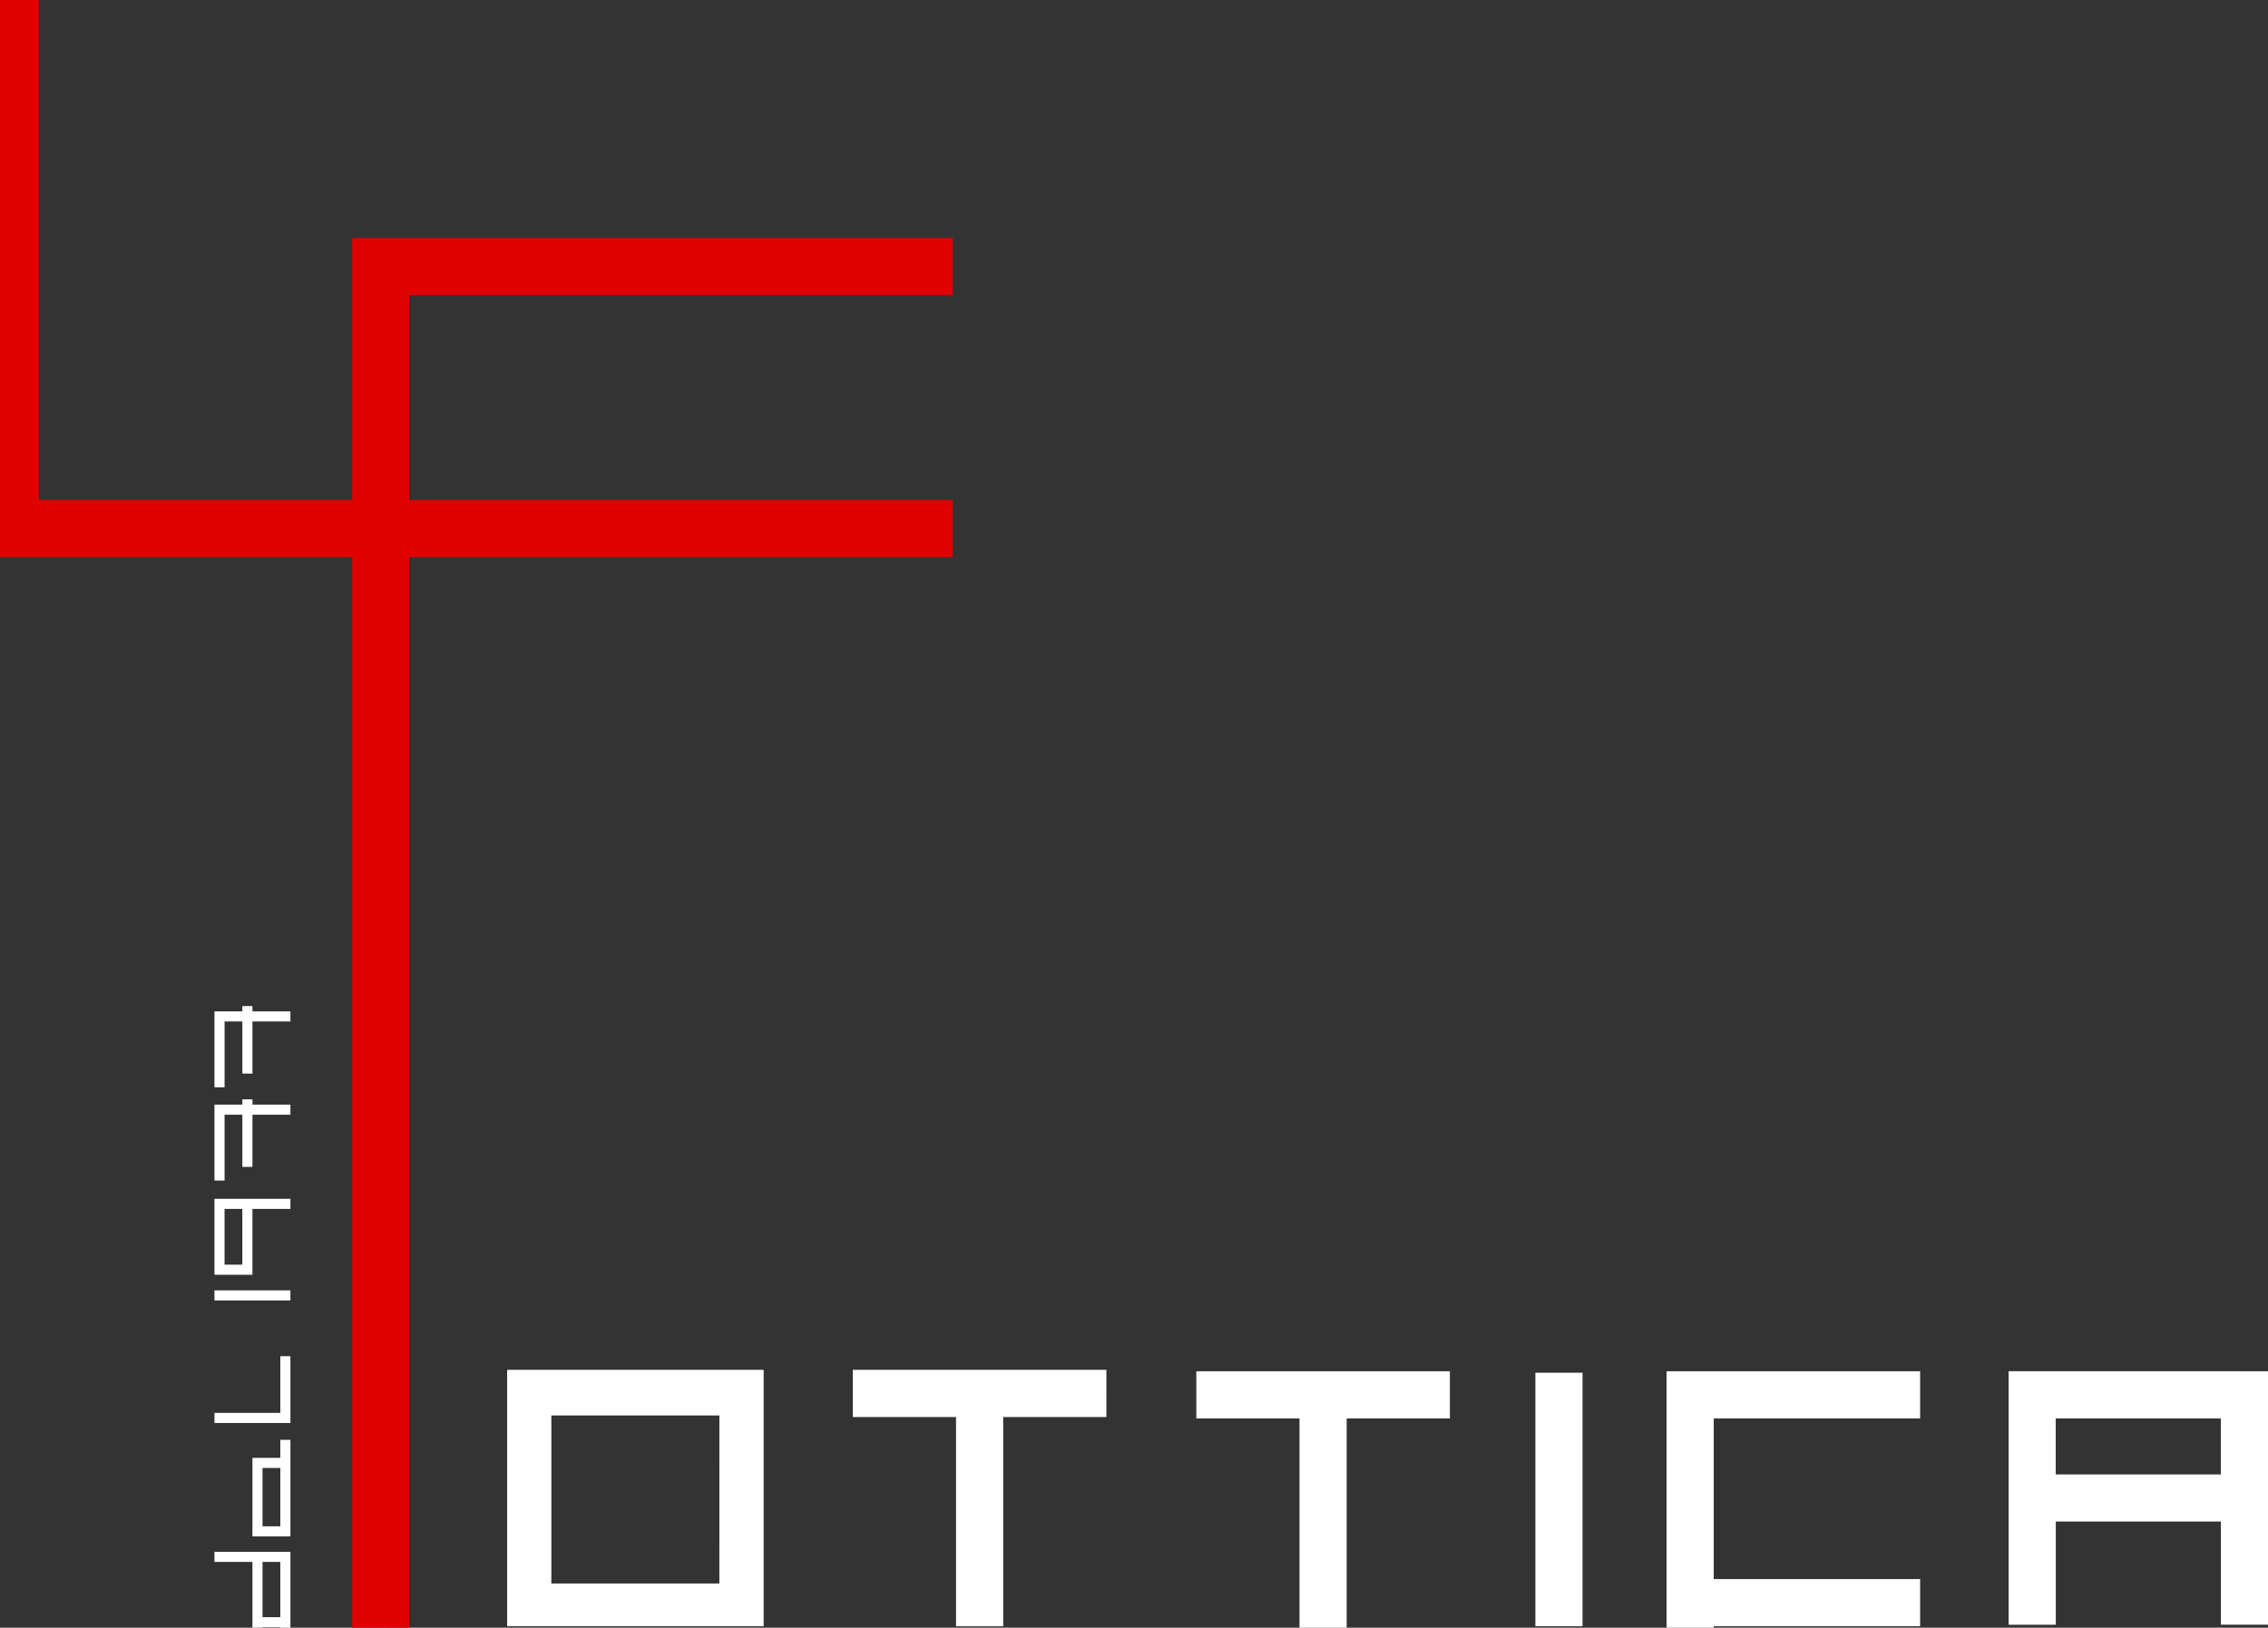 <svg xmlns="http://www.w3.org/2000/svg" xmlns:xlink="http://www.w3.org/1999/xlink" id="Raggruppa_101" data-name="Raggruppa 101" width="123.977" height="89" viewBox="0 0 123.977 89"><rect x="0" y="0" width="123.977" height="89" fill="#333333" stroke="none"/><defs><style>      .cls-1 {        fill: none;      }      .cls-2 {        clip-path: url(#clip-path);      }      .cls-3 {        fill: #616262;      }      .cls-4 {        fill: #e10000;      }      .cls-5 {        fill: #fff;      }    </style><clipPath id="clip-path"><rect id="Rettangolo_89" data-name="Rettangolo 89" class="cls-1" width="66.776" height="89"></rect></clipPath></defs><g id="Raggruppa_100" data-name="Raggruppa 100"><g id="Raggruppa_99" data-name="Raggruppa 99" class="cls-2"><path id="Tracciato_57" data-name="Tracciato 57" class="cls-3" d="M0,0H1.121V29.568H20.25V15.24H51.08v1.121H21.371V29.568H51.08V30.69H21.371v86.566H20.25V30.69H0ZM.911.21H.21v30.27H20.46v86.566h.7V30.479H50.87v-.7H21.161V16.151H50.87v-.7H20.46V29.779H.911Z" transform="translate(0.002 -1.228)"></path><path id="Tracciato_57_-_Contorno" data-name="Tracciato 57 - Contorno" class="cls-4" d="M-1-1H2.121V28.568H19.25V14.24H52.08v3.121H22.371V28.568H52.08V31.69H22.371v86.566H19.25V31.69H-1Z" transform="translate(0.002 -1.228)"></path></g></g><g id="Raggruppa_103" data-name="Raggruppa 103" transform="translate(27.723 74.897)"><path id="Tracciato_58" data-name="Tracciato 58" class="cls-5" d="M118.584,532.838h14.021V518.817H118.584Zm11.6-2.337H121v-9.187h9.186Z" transform="translate(-118.584 -518.817)"></path><path id="Tracciato_59" data-name="Tracciato 59" class="cls-5" d="M171.527,518.817h-13.86V521.4h5.641v11.443h2.579V521.4h5.641Z" transform="translate(-138.771 -518.816)"></path><path id="Tracciato_60" data-name="Tracciato 60" class="cls-5" d="M210.36,518.984H196.5v2.578h5.641v11.443h2.578V521.562h5.641Z" transform="translate(-158.828 -518.903)"></path><rect id="Rettangolo_90" data-name="Rettangolo 90" class="cls-5" width="2.578" height="13.86" transform="translate(56.206 0.162)"></rect><path id="Tracciato_61" data-name="Tracciato 61" class="cls-5" d="M263.527,521.563v-2.579h-13.86v14.022h2.578v-.081h11.282v-2.579H252.245v-8.783Z" transform="translate(-186.289 -518.903)"></path><path id="Tracciato_62" data-name="Tracciato 62" class="cls-5" d="M290.911,521.562h9.025v3.061h-9.025Zm9.025-2.58h-11.6v13.86h2.579V527.2h9.025v5.641h2.579V518.983Z" transform="translate(-206.261 -518.903)"></path></g><g id="Raggruppa_104" data-name="Raggruppa 104" transform="translate(11.723 55.012)"><path id="Tracciato_63" data-name="Tracciato 63" class="cls-5" d="M71.61,372.542H69.534v-.289h-.552v.289H67.459v4.152h.552v-3.6h.972v2.851h.552v-2.851H71.61Z" transform="translate(-67.458 -367.155)"></path><path id="Tracciato_64" data-name="Tracciato 64" class="cls-5" d="M71.61,348.292H69.534V348h-.552v.289H67.459v4.152h.552v-3.6h.972v2.851h.552v-2.851H71.61Z" transform="translate(-67.458 -348.002)"></path><path id="Tracciato_65" data-name="Tracciato 65" class="cls-5" d="M71.611,398.129H67.459v4.152h2.076v-3.6h2.076Zm-2.628,3.6h-.972v-3.048h.972Z" transform="translate(-67.459 -387.592)"></path><rect id="Rettangolo_91" data-name="Rettangolo 91" class="cls-5" width="4.152" height="0.552" transform="translate(0 15.542)"></rect><path id="Tracciato_66" data-name="Tracciato 66" class="cls-5" d="M71.058,439.067v3.1h-3.6v.552H71.61v-3.652Z" transform="translate(-67.458 -419.925)"></path><path id="Tracciato_67" data-name="Tracciato 67" class="cls-5" d="M78.857,460.817v.985H77.333v.552h0v3.193h0v.552h2.076v-5.281Zm-.972,1.537h.972v3.193h-.972Z" transform="translate(-75.257 -437.103)"></path><path id="Tracciato_68" data-name="Tracciato 68" class="cls-5" d="M71.059,489.942h-3.6v.552h2.076v3.022h0v.552h0v.026h.552v-.026h.972v.026h.552v-4.152Zm0,3.574h-.972v-3.022h.972Z" transform="translate(-67.459 -460.105)"></path></g></svg>